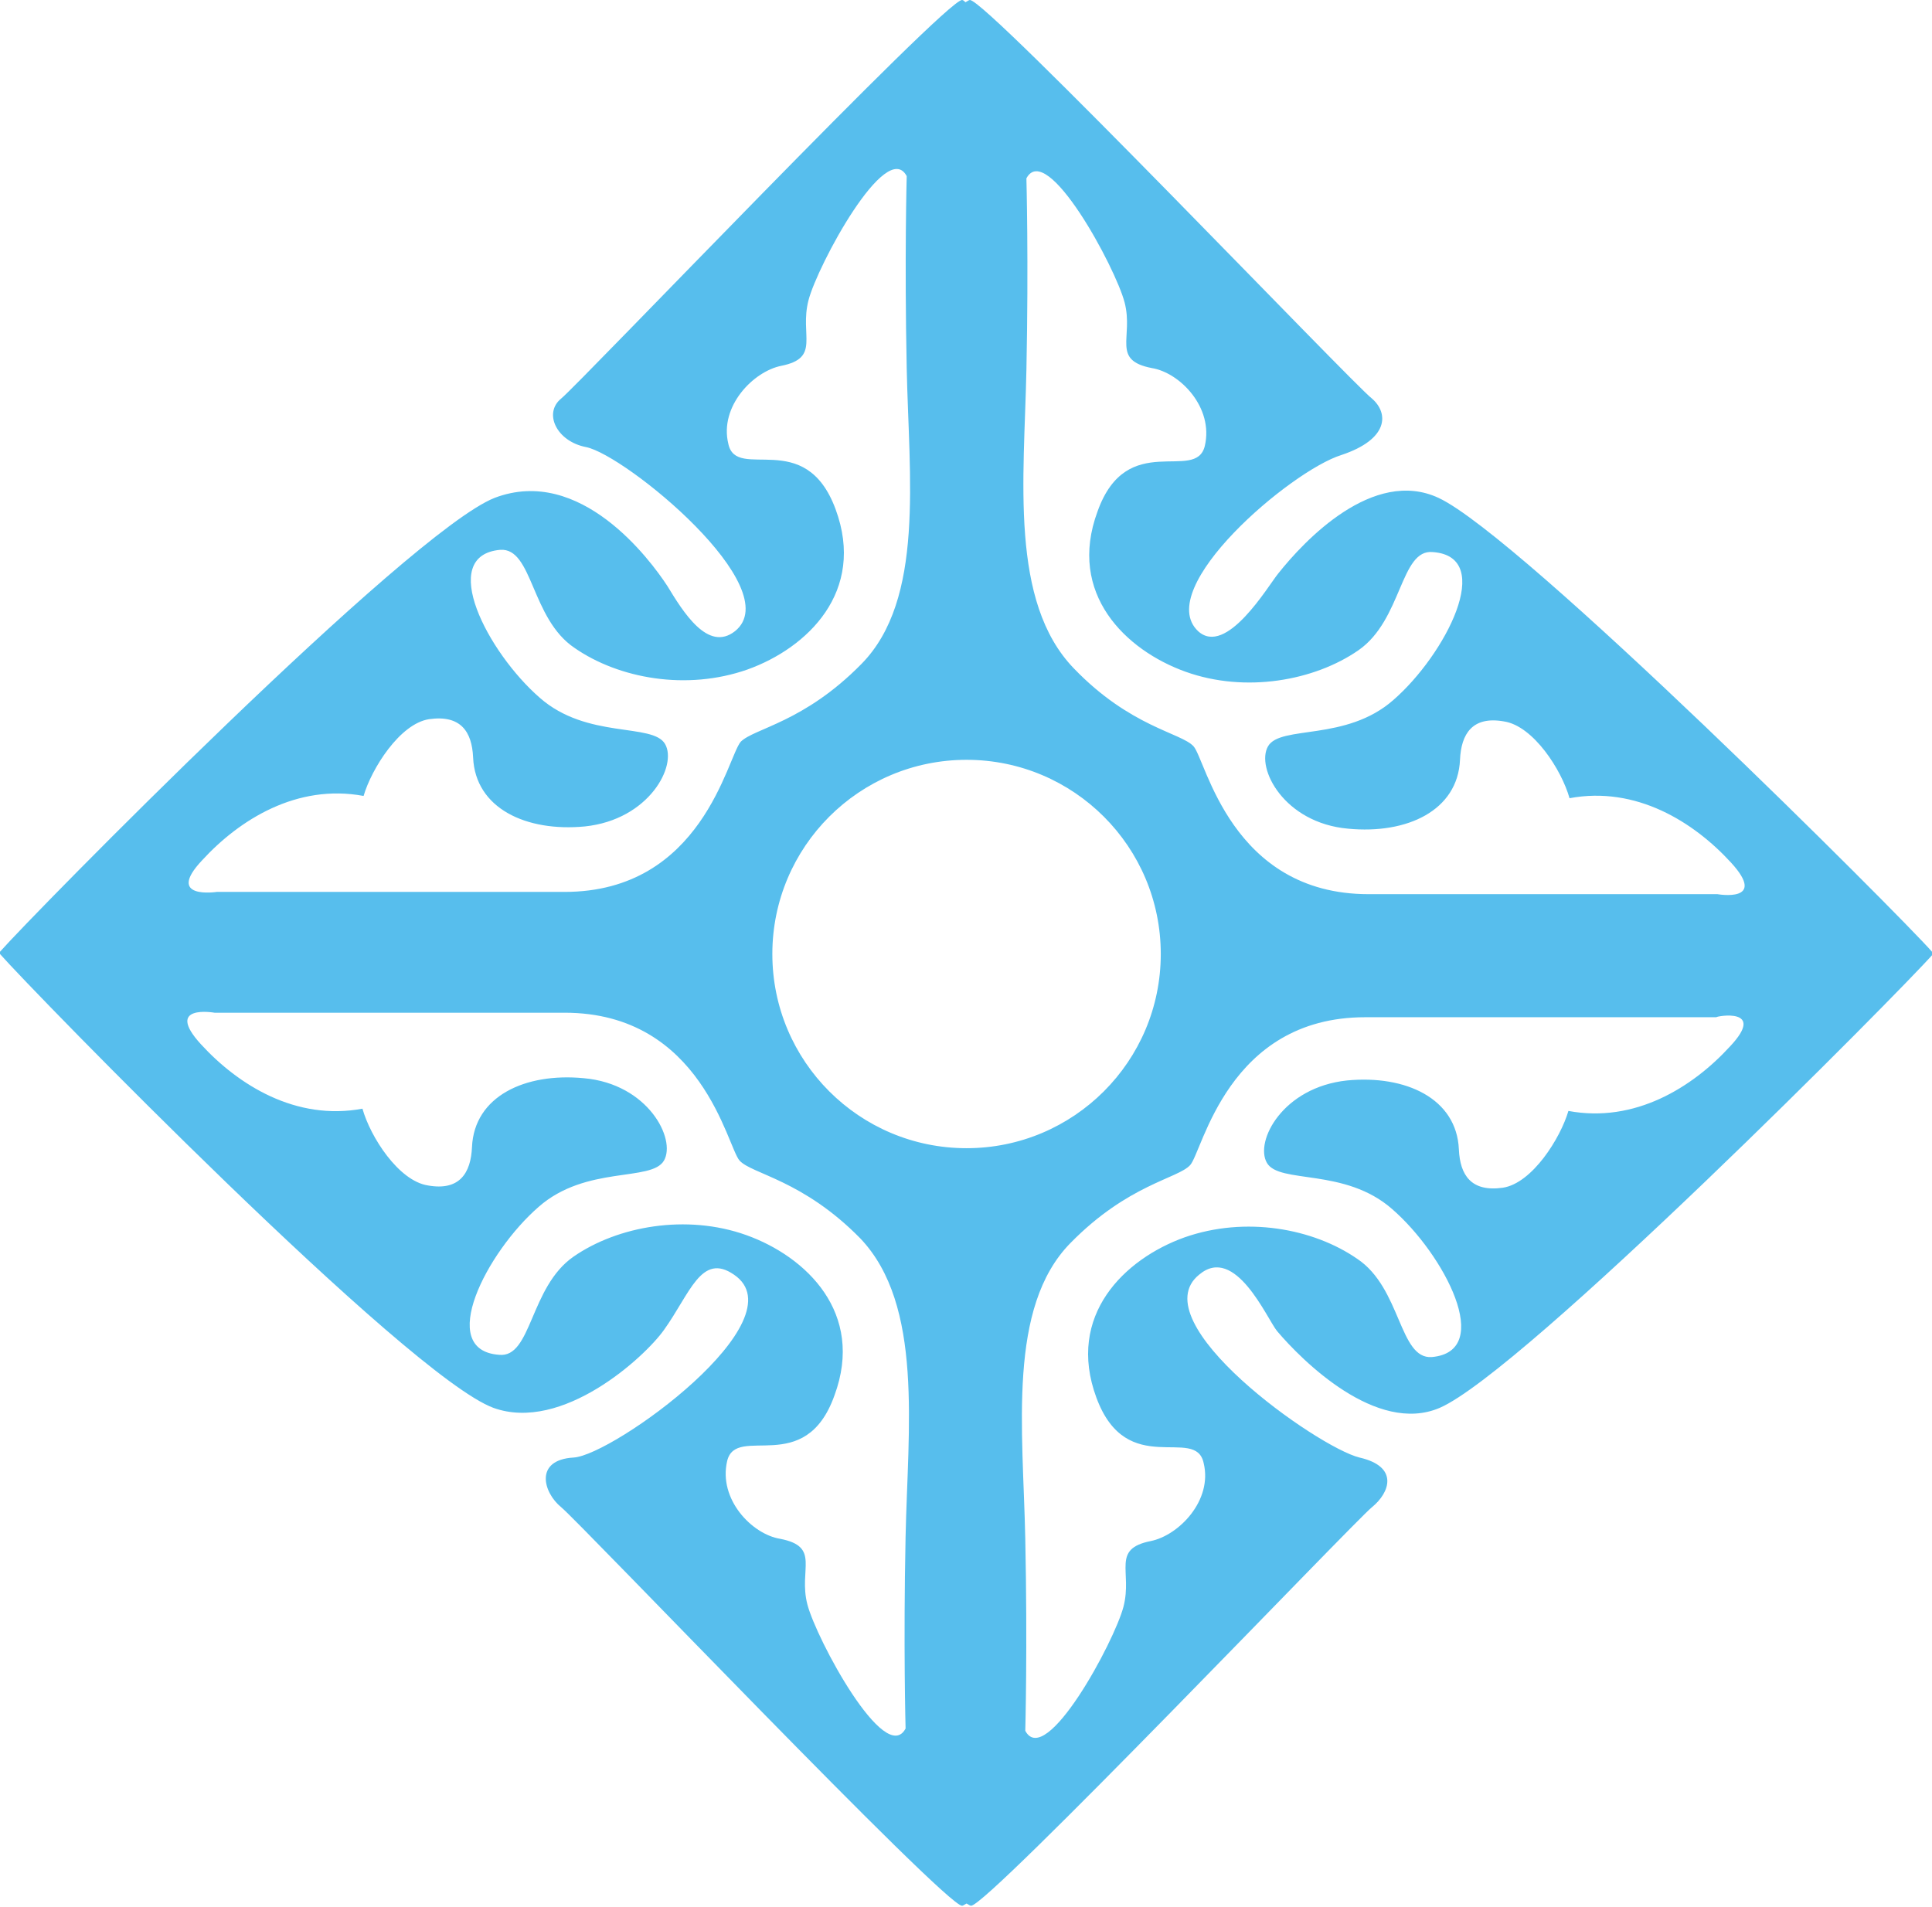 <svg enable-background="new 0 0 171.1 168.9" version="1.1" viewBox="0 0 171.1 168.9" xml:space="preserve" xmlns="http://www.w3.org/2000/svg">
<style type="text/css">
	.st0q{fill:#57BEED;}
</style>
    <path class="st0q" d="m171.1 84.3c-2.9-3.3-36.4-36.8-43.7-40.2-5.8-2.7-11.9 3.8-14.2 6.7-0.9 1.1-4.6 7.4-7.1 5.1-4-3.8 8.2-14.2 12.7-15.6 4.2-1.4 4.2-3.7 2.7-5-1.7-1.3-34.1-35.3-35.6-35.3-0.1 0-0.2 0.1-0.4 0.2-0.1-0.1-0.2-0.2-0.3-0.2-1.5 0-33.9 34-35.5 35.3s-0.4 3.8 2.2 4.3c3.5 0.7 17.9 12.5 13.2 16.3-2.4 1.9-4.6-1.7-6-4-1.5-2.3-7.7-10.7-15.3-7.8-7.6 3-40.9 36.9-43.8 40.2v0.1 0.1c2.9 3.3 36.1 37.4 43.7 40.2 6.1 2.2 13.4-4.5 15.1-6.9 2.3-3.2 3.3-6.9 6.2-4.9 5.9 4-10.7 16-14.2 16.2s-2.7 3.1-1.1 4.4 34 35.3 35.5 35.3c0.1 0 0.2-0.1 0.4-0.2 0.2 0.1 0.3 0.2 0.4 0.2 1.5 0 33.9-34 35.5-35.3s2.4-3.6-1.1-4.4c-3.7-0.9-19.4-12-14.2-16.2 3.2-2.7 6 3.9 6.9 5 2.2 2.6 8.8 9.2 14.4 6.8 7.4-3.2 40.8-36.9 43.7-40.2v-0.1c-0.1 0-0.1 0-0.1-0.1m-80.2-51.5c0.2-9.7 0-17 0-17 1.8-3.4 7.9 7.9 8.7 11s-1.2 5.1 2.4 5.8c2.5 0.4 5.5 3.5 4.7 6.9-0.8 3.3-6.9-1.5-9.5 5.8-2.7 7.3 2.5 12.3 7.8 14.2s11.4 0.8 15.3-1.9 3.7-9 6.6-8.7c5.6 0.4 1.1 9.1-3.5 13.1-4.2 3.7-10 2.2-11.1 4.1s1.4 6.8 7.1 7.3c5.2 0.5 9.7-1.6 9.9-6.1 0.1-2.3 1.1-3.9 3.9-3.4 2.6 0.4 5.1 4.3 5.8 6.8 5.9-1.1 11 2.1 14.3 5.7s-1.2 2.8-1.2 2.8h-30.9c-12.2 0-14.4-11.9-15.5-13.1s-5.6-1.7-10.6-6.9c-5.7-5.9-4.4-16.8-4.2-26.4zm-73 43.4c3.3-3.6 8.4-6.8 14.3-5.7 0.7-2.4 3.2-6.4 5.8-6.8 2.8-0.4 3.8 1.1 3.9 3.4 0.2 4.5 4.7 6.6 9.9 6.1 5.7-0.6 8.2-5.4 7.1-7.3s-6.9-0.4-11.1-4.1c-4.6-4-9.1-12.6-3.5-13.1 2.9-0.2 2.7 6.1 6.6 8.7 3.9 2.7 9.9 3.8 15.3 1.9 5.3-1.9 10.5-6.9 7.8-14.2s-8.8-2.4-9.5-5.8c-0.8-3.3 2.2-6.4 4.7-6.9 3.5-0.7 1.6-2.7 2.4-5.8s6.9-14.4 8.7-11c0 0-0.2 7.3 0 17s1.6 20.5-4 26.2c-5.1 5.2-9.5 5.7-10.7 6.9-1.2 1.4-3.4 13.3-15.6 13.3h-30.8s-4.6 0.7-1.3-2.8zm62.3 59.9c-0.2 9.7 0 17 0 17-1.8 3.4-7.9-7.9-8.7-11s1.2-5.1-2.4-5.8c-2.5-0.4-5.5-3.5-4.7-6.9 0.8-3.3 6.9 1.5 9.5-5.8 2.7-7.3-2.5-12.3-7.8-14.2s-11.4-0.8-15.3 1.9-3.7 9-6.6 8.7c-5.6-0.4-1.1-9.1 3.5-13.1 4.2-3.7 10-2.2 11.1-4.1s-1.4-6.8-7.1-7.3c-5.2-0.5-9.7 1.6-9.9 6.1-0.1 2.3-1.1 3.9-3.9 3.4-2.6-0.4-5.1-4.3-5.8-6.8-5.9 1.1-11-2.1-14.3-5.7s1.2-2.8 1.2-2.8h31c12.2 0 14.4 11.9 15.5 13.1s5.6 1.7 10.7 6.9c5.6 5.9 4.2 16.8 4 26.4zm5.4-34.4c-9.5 0-17.2-7.7-17.2-17.2s7.7-17.2 17.2-17.2 17.2 7.7 17.2 17.2-7.7 17.2-17.2 17.2zm67.6-9c-3.3 3.6-8.4 6.8-14.3 5.7-0.7 2.4-3.2 6.4-5.8 6.8-2.8 0.4-3.8-1.1-3.9-3.4-0.2-4.5-4.7-6.6-9.9-6.1-5.7 0.6-8.2 5.4-7.1 7.3s6.9 0.4 11.1 4.1c4.6 4 9.1 12.6 3.5 13.1-2.9 0.2-2.7-6.1-6.6-8.7-3.9-2.7-9.9-3.8-15.3-1.9-5.3 1.9-10.5 6.9-7.8 14.2s8.8 2.4 9.5 5.8c0.8 3.3-2.2 6.4-4.7 6.9-3.5 0.7-1.6 2.7-2.4 5.8s-6.9 14.4-8.7 11c0 0 0.2-7.3 0-17s-1.6-20.5 4-26.2c5.1-5.2 9.5-5.7 10.6-6.9s3.3-13.1 15.5-13.1h31.1c0-0.1 4.5-0.9 1.2 2.6z"/>
</svg>